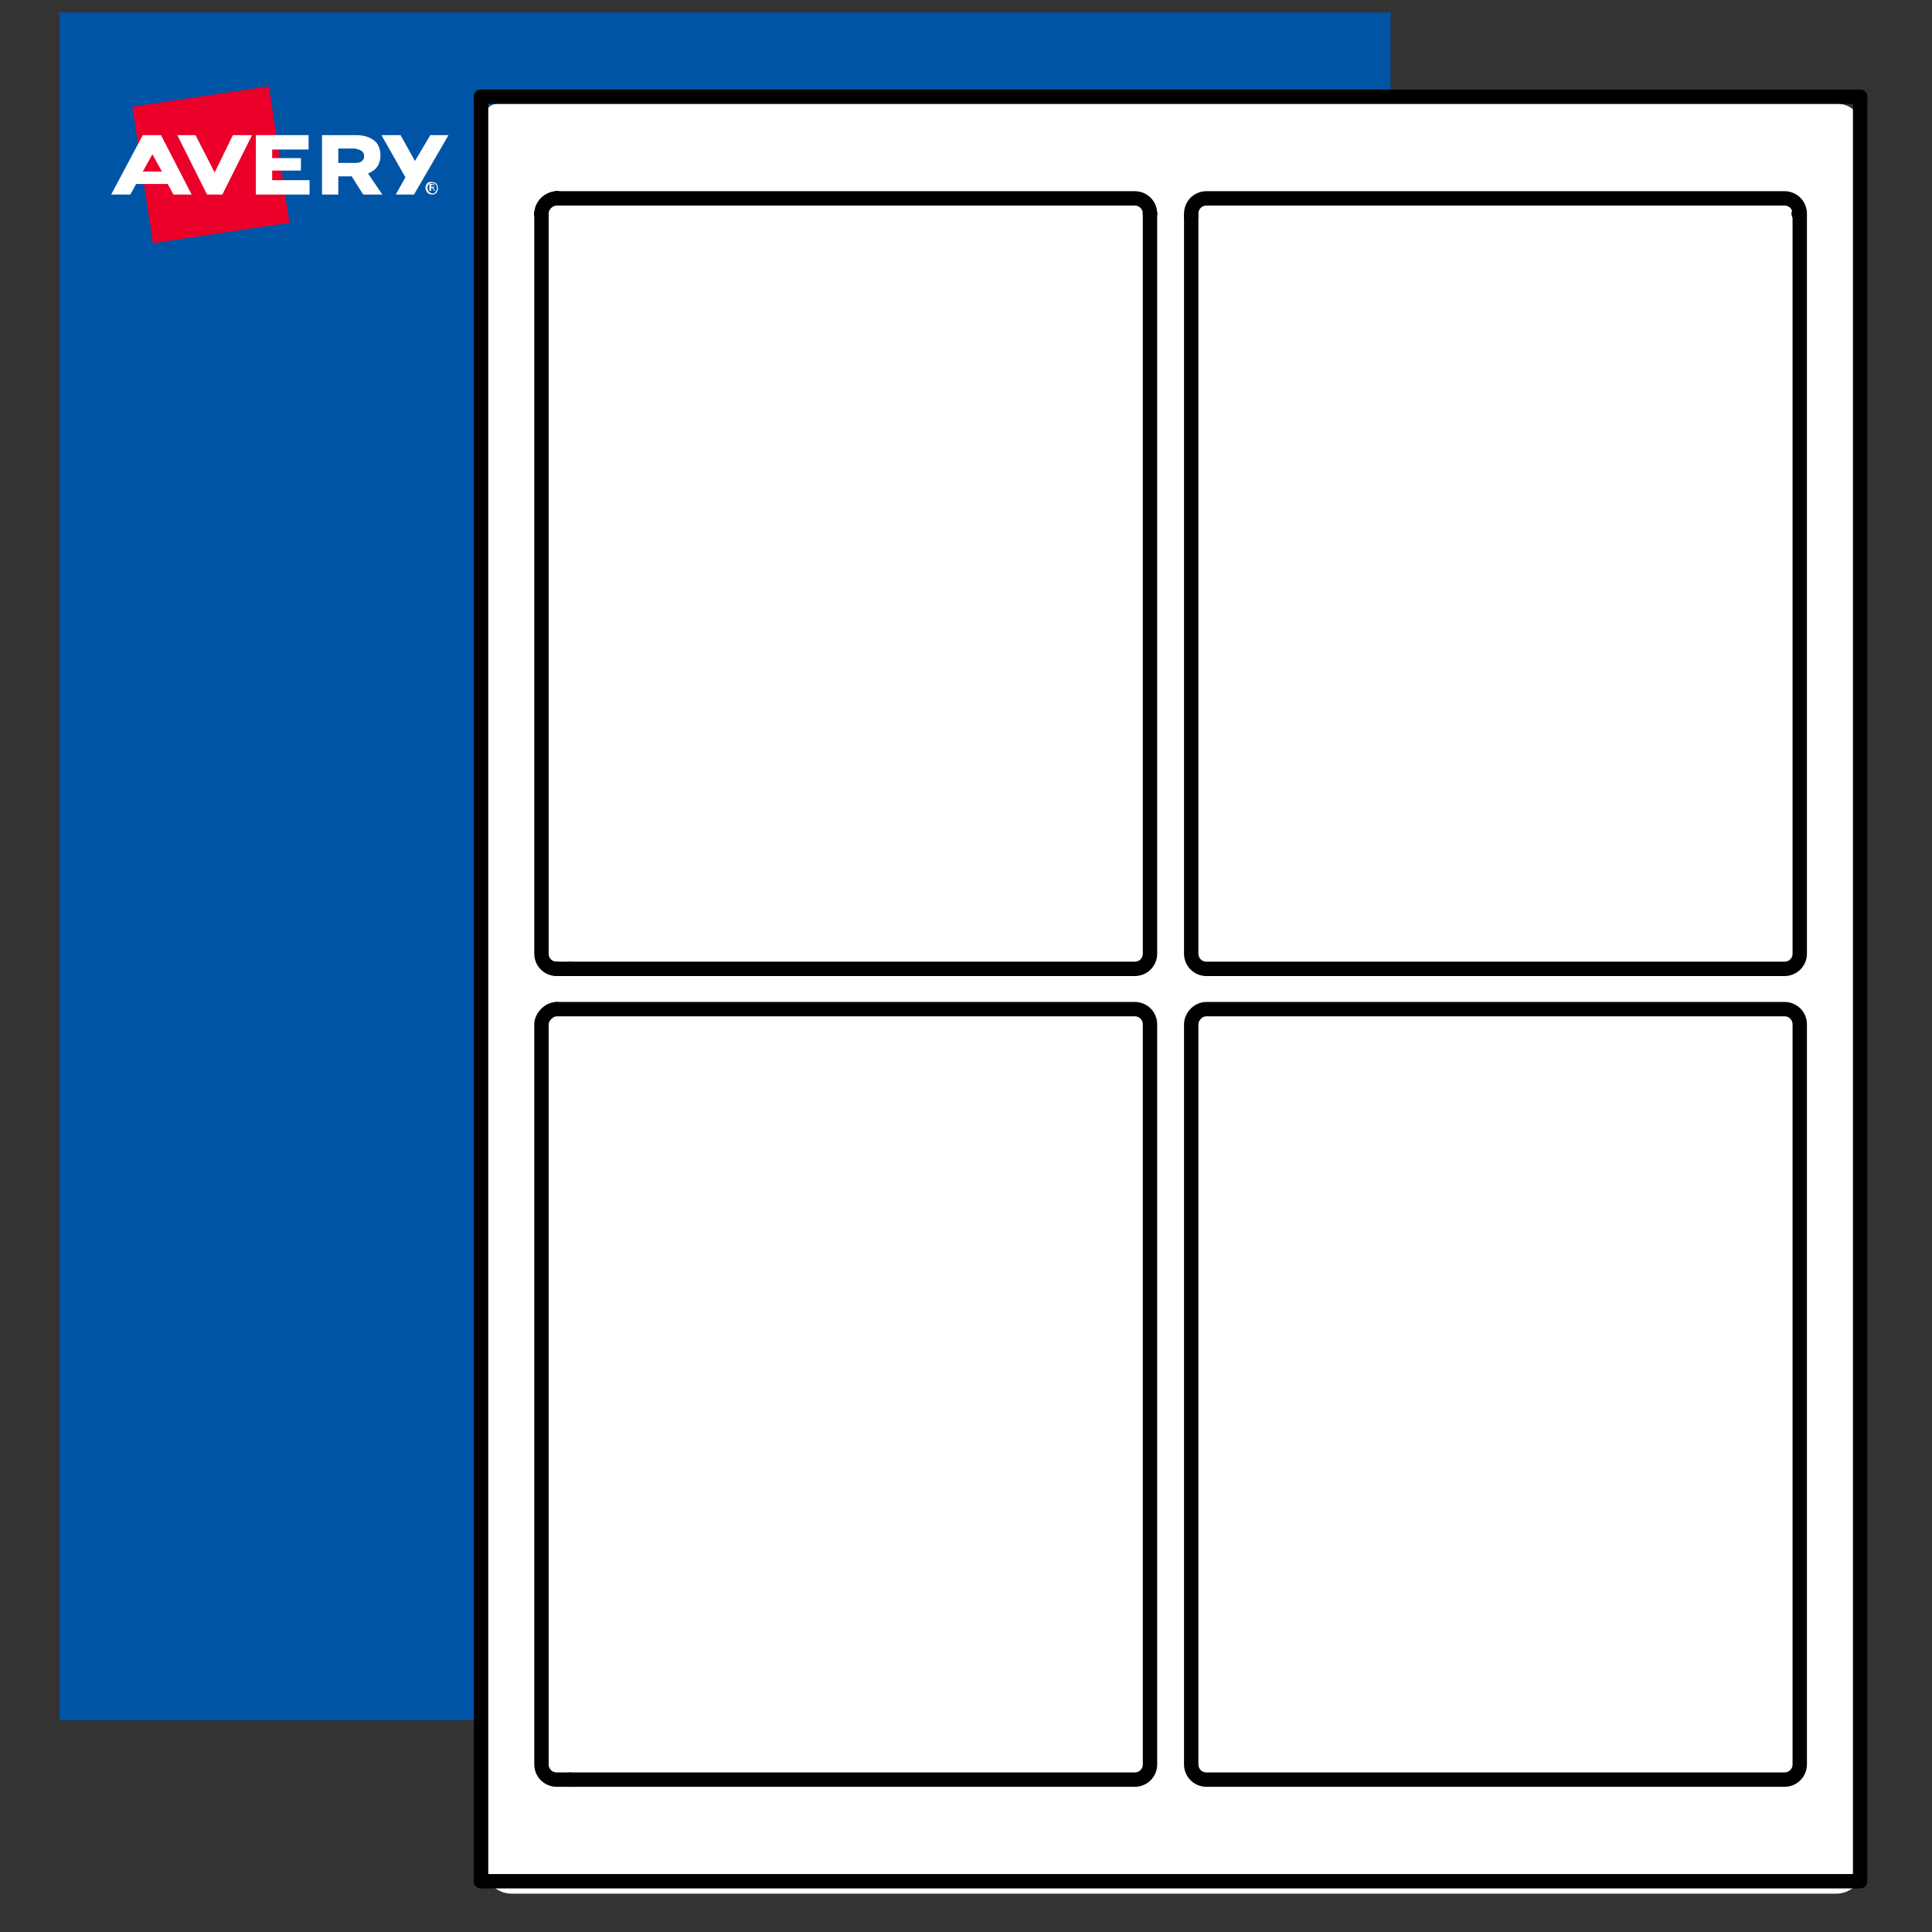 <?xml version="1.0" encoding="utf-8"?>
<!-- Generator: Adobe Illustrator 22.1.0, SVG Export Plug-In . SVG Version: 6.00 Build 0)  -->
<svg version="1.1" id="Layer_1" xmlns="http://www.w3.org/2000/svg" xmlns:xlink="http://www.w3.org/1999/xlink" x="0px" y="0px"
	 viewBox="0 0 201.6 201.6" style="enable-background:new 0 0 201.6 201.6;" xml:space="preserve">
<rect x="0" y="0" width="201.6" height="201.6" fill="#333333" stroke="none"/>
<style type="text/css">
	.st0{fill:#0054A6;}
	.st1{fill:#EA0029;}
	.st2{fill:#FFFFFF;}
	.st3{fill:none;stroke:#000000;stroke-width:1.5;stroke-linecap:round;stroke-linejoin:round;stroke-miterlimit:10;}
</style>
<g>
	<rect x="6.2" y="1.3" class="st0" width="138.9" height="178.2"/>
	<g>
		<rect x="14.8" y="10" transform="matrix(0.989 -0.148 0.148 0.989 -2.294 3.435)" class="st1" width="14.4" height="14.4"/>
		<path class="st2" d="M14.9,14.1l-3.3,6.2h2l0.6-1.1h3.3l0.6,1.1H20l-3.2-6.2H14.9z M14.9,17.9l1-1.8l1,1.8H14.9z"/>
		<path class="st2" d="M39.7,16.2L39.7,16.2c0-0.6-0.2-1.1-0.5-1.4c-0.4-0.4-1.1-0.7-2-0.7h-3.6v6.2h1.7v-1.9h1.4l1.2,1.9h2
			l-1.5-2.2C39.2,17.8,39.7,17.2,39.7,16.2 M38,16.3c0,0.4-0.3,0.7-0.9,0.7h-1.8v-1.5H37C37.6,15.6,38,15.8,38,16.3L38,16.3z"/>
		<polygon class="st2" points="44.9,14.1 43.3,16.8 41.8,14.1 39.8,14.1 42.3,18.5 41.3,20.3 43.2,20.3 46.8,14.1 		"/>
		<polygon class="st2" points="28.4,17.8 31.4,17.8 31.4,16.5 28.4,16.5 28.4,15.6 32.2,15.6 32.2,14.1 26.7,14.1 26.7,20.3 
			32.3,20.3 32.3,18.8 28.4,18.8 		"/>
		<polygon class="st2" points="22.4,18 20.4,14.1 18.5,14.1 21.6,20.3 23.2,20.3 26.3,14.1 24.3,14.1 		"/>
		<path class="st2" d="M45,19.3h0.2c0.1,0,0.2,0,0.2,0.1c0,0.1-0.1,0.1-0.2,0.1H45V19.3z M44.8,19.9H45v-0.3h0.1l0.2,0.3h0.1
			l-0.2-0.3c0.1,0,0.2-0.1,0.2-0.2c0-0.1-0.1-0.2-0.3-0.2h-0.3V19.9z M44.6,19.6c0-0.3,0.2-0.5,0.5-0.5c0.3,0,0.5,0.2,0.5,0.5
			c0,0.3-0.2,0.6-0.5,0.6C44.8,20.1,44.6,19.9,44.6,19.6 M44.4,19.6c0,0.4,0.3,0.7,0.7,0.7c0.4,0,0.6-0.3,0.6-0.7
			c0-0.4-0.3-0.6-0.6-0.6C44.7,18.9,44.4,19.2,44.4,19.6"/>
	</g>
</g>
<path class="st2" d="M191.6,197.6H53.4c-1.6,0-2.9-1.3-2.9-2.9V12.3c0-0.8,0.7-1.5,1.5-1.5h139.6c1.6,0,2.9,1.3,2.9,2.9v180.9
	C194.5,196.3,193.2,197.6,191.6,197.6z"/>
<g>
	<g id="POINT_881_">
		<line class="st3" x1="50.2" y1="10.1" x2="50.2" y2="10.1"/>
	</g>
	<g id="POINT_882_">
		<line class="st3" x1="194.1" y1="10.1" x2="194.1" y2="10.1"/>
	</g>
	<g id="POINT_884_">
		<line class="st3" x1="56.5" y1="22.3" x2="56.5" y2="22.3"/>
	</g>
	<g id="POINT_885_">
		<line class="st3" x1="187.7" y1="22.3" x2="187.7" y2="22.3"/>
	</g>
	<g id="POINT_887_">
		<line class="st3" x1="50.2" y1="10.1" x2="50.2" y2="10.1"/>
	</g>
	<g id="POINT_888_">
		<line class="st3" x1="50.2" y1="196.3" x2="50.2" y2="196.3"/>
	</g>
	<g id="POINT_890_">
		<line class="st3" x1="50.2" y1="10.1" x2="50.2" y2="10.1"/>
	</g>
	<g id="POINT_891_">
		<line class="st3" x1="58.1" y1="20.7" x2="58.1" y2="20.7"/>
	</g>
	<g id="POINT_893_">
		<line class="st3" x1="124.3" y1="22.6" x2="124.3" y2="22.6"/>
	</g>
	<g id="POINT_894_">
		<line class="st3" x1="120" y1="22.3" x2="120" y2="22.3"/>
	</g>
	<g id="POINT_896_">
		<line class="st3" x1="56.5" y1="22.3" x2="56.5" y2="22.3"/>
	</g>
	<g id="POINT_897_">
		<line class="st3" x1="120" y1="22.3" x2="120" y2="22.3"/>
	</g>
	<g id="POINT_899_">
		<line class="st3" x1="58.1" y1="20.7" x2="58.1" y2="20.7"/>
	</g>
	<g id="POINT_900_">
		<line class="st3" x1="59.5" y1="185.7" x2="59.5" y2="185.7"/>
	</g>
	<g id="POINT_902_">
		<line class="st3" x1="58.1" y1="20.7" x2="58.1" y2="20.7"/>
	</g>
	<g id="POINT_903_">
		<line class="st3" x1="59.5" y1="101.1" x2="59.5" y2="101.1"/>
	</g>
	<g id="POINT_905_">
		<line class="st3" x1="56.5" y1="22.3" x2="56.5" y2="22.3"/>
	</g>
	<g id="POINT_906_">
		<line class="st3" x1="50.2" y1="10.1" x2="50.2" y2="10.1"/>
	</g>
	<g id="POINT_908_">
		<line class="st3" x1="58.1" y1="101.1" x2="58.1" y2="101.1"/>
	</g>
	<g id="POINT_909_">
		<line class="st3" x1="58.1" y1="105.3" x2="58.1" y2="105.3"/>
	</g>
	<g id="POINT_914_">
		<line class="st3" x1="187.7" y1="22.3" x2="187.7" y2="22.3"/>
	</g>
	<g id="LWPOLYLINE_235_">
		<rect x="50.2" y="10.1" class="st3" width="143.9" height="186.2"/>
	</g>
	<g id="LWPOLYLINE_236_">
		<path class="st3" d="M124.3,106.9v77.2c0,0.9,0.7,1.6,1.6,1.6h60.3c0.9,0,1.6-0.7,1.6-1.6v-77.2c0-0.9-0.7-1.6-1.6-1.6h-60.3
			C125,105.3,124.3,106.1,124.3,106.9z"/>
	</g>
	<g id="LWPOLYLINE_237_">
		<path class="st3" d="M124.3,22.3v77.2c0,0.9,0.7,1.6,1.6,1.6h60.3c0.9,0,1.6-0.7,1.6-1.6V22.3c0-0.9-0.7-1.6-1.6-1.6h-60.3
			C125,20.7,124.3,21.4,124.3,22.3z"/>
	</g>
	<g id="LWPOLYLINE_238_">
		<path class="st3" d="M56.5,106.9v77.2c0,0.9,0.7,1.6,1.6,1.6h60.3c0.9,0,1.6-0.7,1.6-1.6v-77.2c0-0.9-0.7-1.6-1.6-1.6H58.1
			C57.3,105.3,56.5,106.1,56.5,106.9z"/>
	</g>
	<g id="LWPOLYLINE_239_">
		<path class="st3" d="M56.5,22.3v77.2c0,0.9,0.7,1.6,1.6,1.6h60.3c0.9,0,1.6-0.7,1.6-1.6V22.3c0-0.9-0.7-1.6-1.6-1.6H58.1
			C57.3,20.7,56.5,21.4,56.5,22.3z"/>
	</g>
	<path class="st3" d="M194.1,196.3"/>
</g>
</svg>
